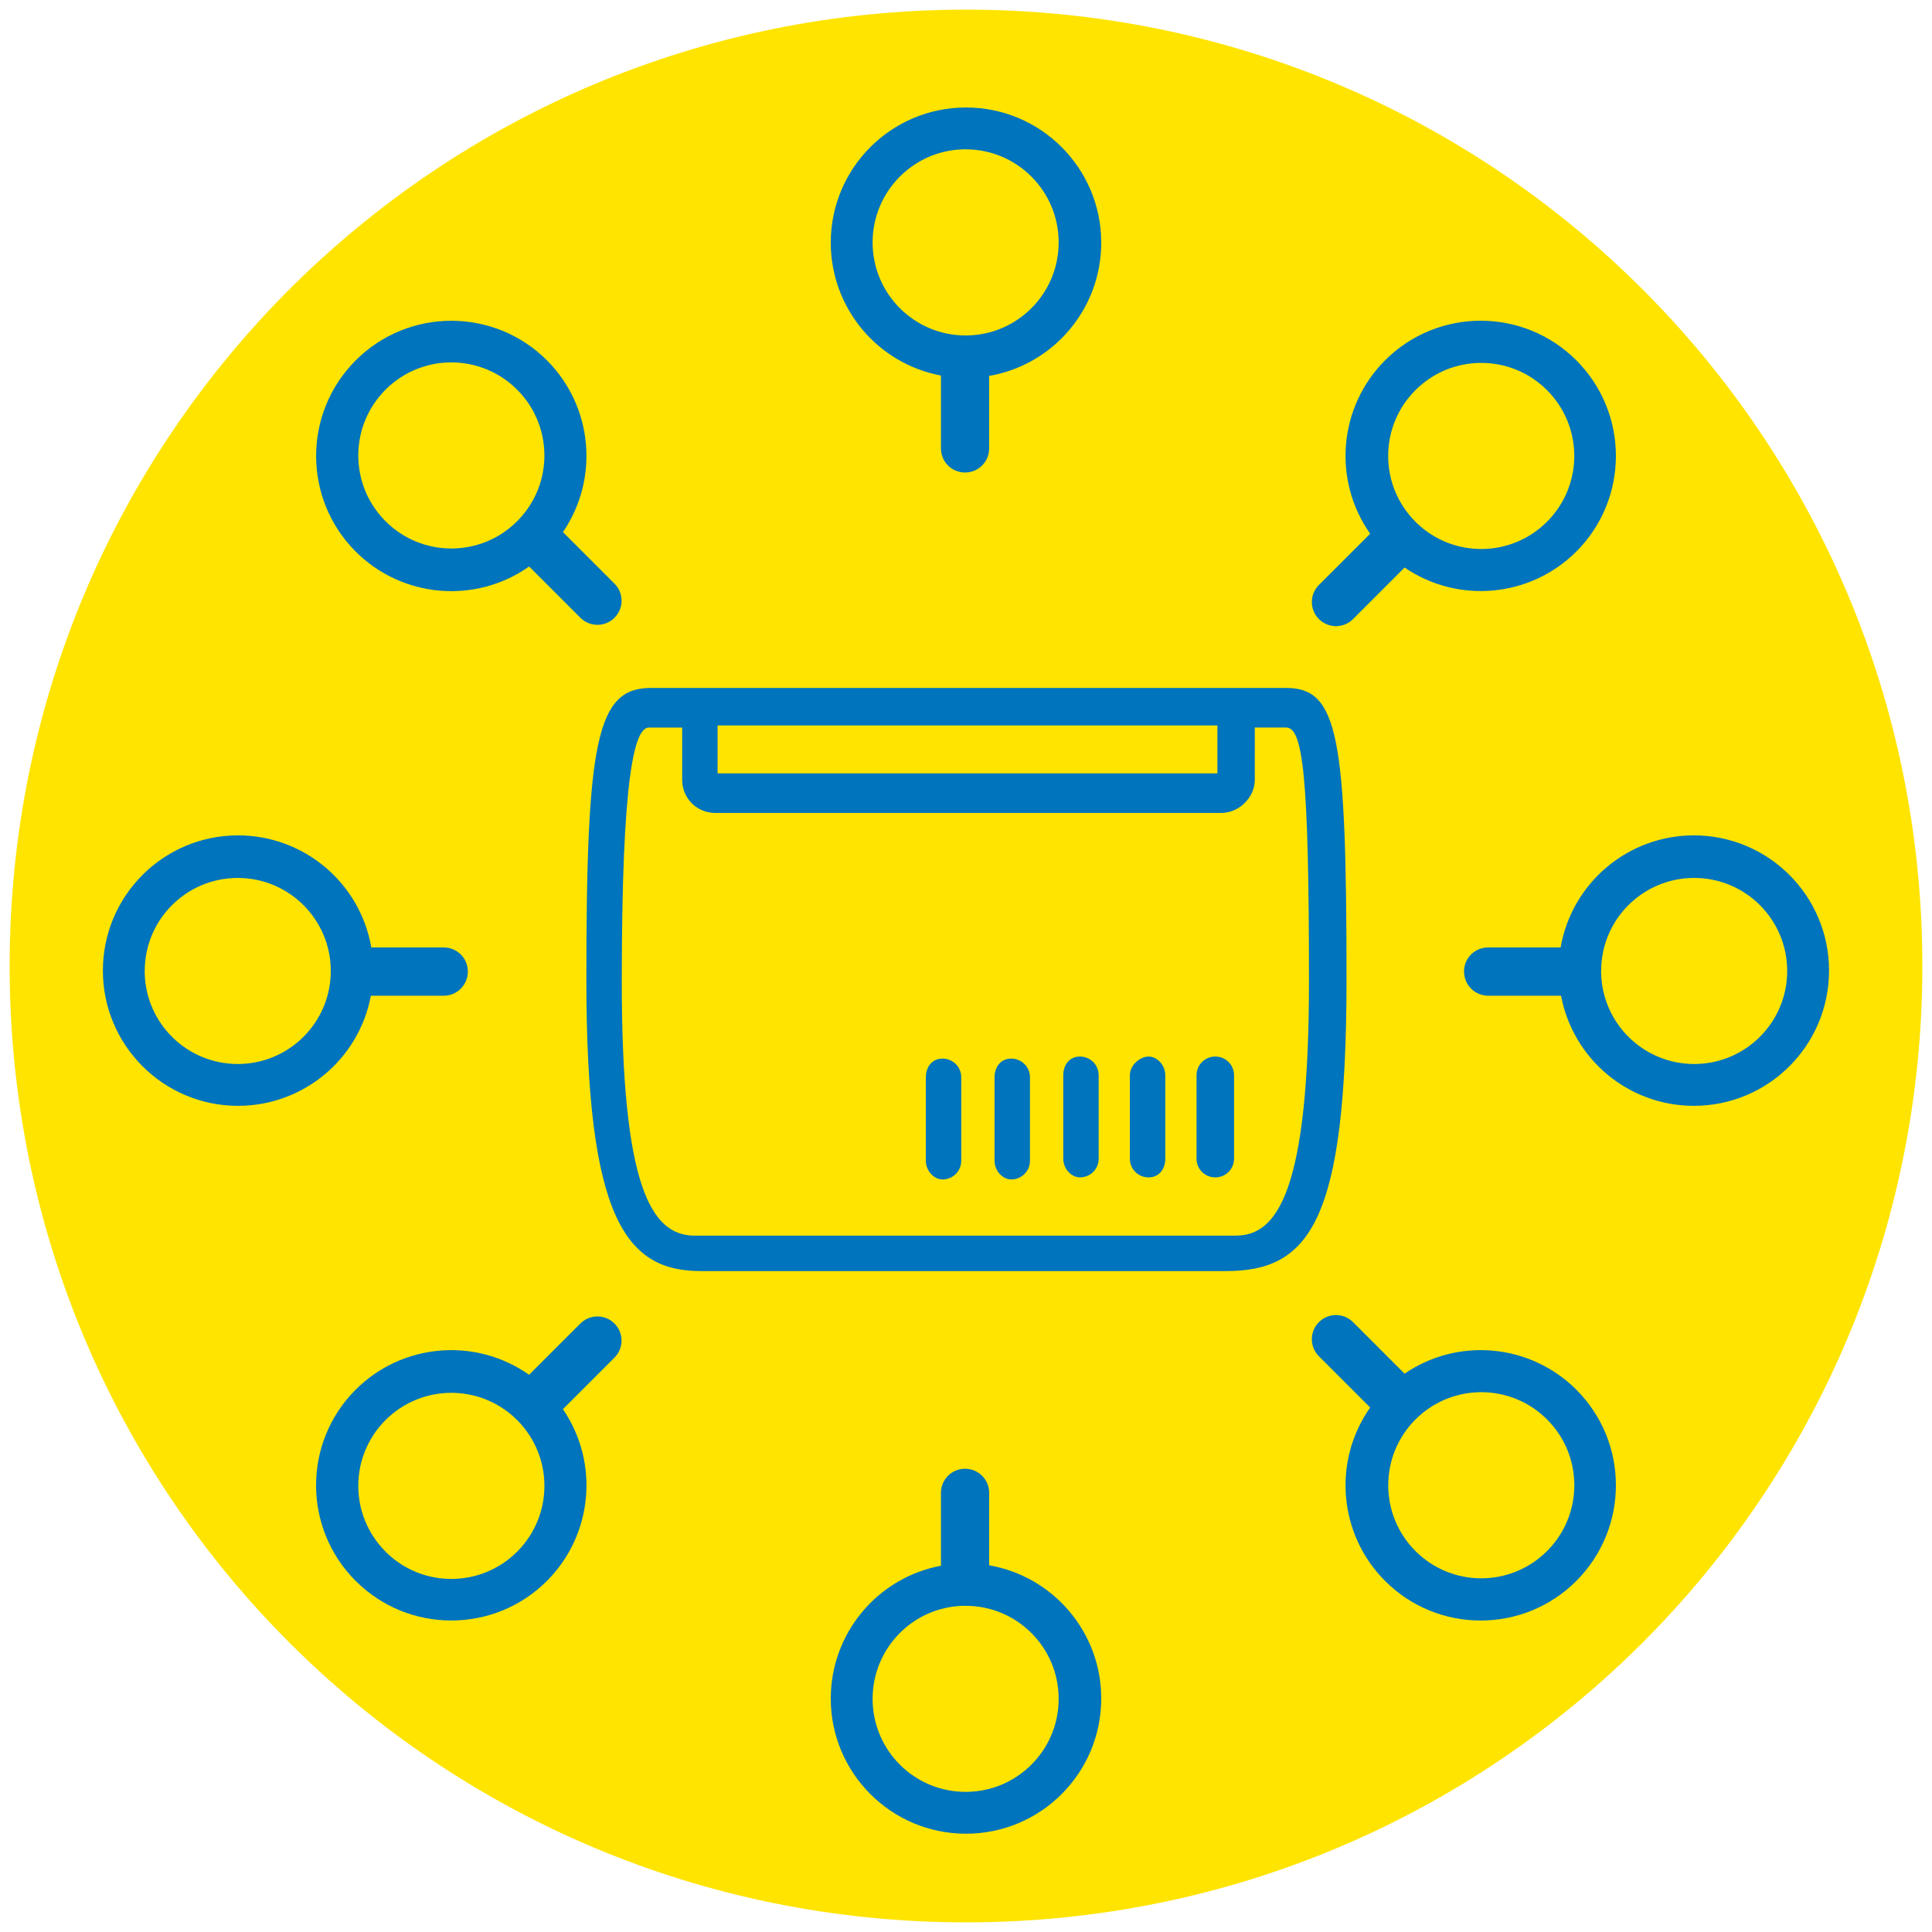 <svg xmlns="http://www.w3.org/2000/svg" id="svg312" version="1.1" viewBox="0 0 26.458 26.458" height="100" width="100">
  
  <defs id="defs309"></defs>
  <g id="layer1">
    <path style="fill:#ffe400;stroke-width:0.437;fill-opacity:1" id="path487" d="m 13.229,26.326 c 7.247,0 13.097,-5.85 13.097,-13.097 0,-7.247 -5.85,-13.097 -13.097,-13.097 -7.247,0 -13.097,5.85 -13.097,13.097 0,7.247 5.85,13.097 13.097,13.097 z" class="st0"></path>
    <path style="fill:#0074bd;fill-opacity:1;stroke-width:0.285" id="path501" d="M 9.827,10.591 V 9.935 h 6.845 v 0.656 z m 6.816,5.533 c 0.143,0 0.257,-0.114 0.257,-0.257 v -1.141 c 0,-0.143 -0.114,-0.257 -0.257,-0.257 -0.143,0 -0.257,0.114 -0.257,0.257 v 1.141 c 0,0.143 0.114,0.257 0.257,0.257 z m -0.913,0 c 0.143,0 0.228,-0.114 0.228,-0.257 v -1.141 c 0,-0.143 -0.114,-0.257 -0.228,-0.257 -0.114,0 -0.257,0.114 -0.257,0.257 v 1.141 c 0,0.143 0.114,0.257 0.257,0.257 z m -0.941,0 c 0.143,0 0.257,-0.114 0.257,-0.257 v -1.141 c 0,-0.143 -0.114,-0.257 -0.257,-0.257 -0.143,0 -0.228,0.114 -0.228,0.257 v 1.141 c 0,0.143 0.114,0.257 0.228,0.257 z M 13.848,16.152 c 0.143,0 0.257,-0.114 0.257,-0.257 v -1.141 c 0,-0.143 -0.114,-0.257 -0.257,-0.257 -0.143,0 -0.228,0.114 -0.228,0.257 v 1.141 c 0,0.143 0.114,0.257 0.228,0.257 z m -0.941,0 c 0.143,0 0.257,-0.114 0.257,-0.257 v -1.141 c 0,-0.143 -0.114,-0.257 -0.257,-0.257 -0.143,0 -0.228,0.114 -0.228,0.257 v 1.141 c 0,0.143 0.114,0.257 0.228,0.257 z m 4.021,0.77 H 9.513 c -0.599,0 -0.998,-0.684 -0.998,-3.479 0,-2.795 0.171,-3.479 0.371,-3.479 h 0.456 v 0.713 c 0,0.257 0.2,0.456 0.456,0.456 h 6.93 c 0.228,0 0.456,-0.2 0.456,-0.456 V 9.963 h 0.428 c 0.228,0 0.314,0.627 0.314,3.479 0,2.852 -0.428,3.479 -0.998,3.479 z m -7.329,0.485 h 7.187 c 1.141,0 1.654,-0.656 1.654,-3.993 0,-3.337 -0.114,-3.993 -0.827,-3.993 H 8.914 c -0.742,0 -0.884,0.713 -0.884,3.993 0,3.28 0.542,3.993 1.569,3.993 z" class="st1"></path>
    <path d="M 13.229 1.472 C 12.206 1.472 11.377 2.301 11.377 3.324 C 11.378 4.214 12.011 4.978 12.886 5.143 L 12.886 6.141 C 12.886 6.324 13.033 6.471 13.216 6.471 C 13.399 6.471 13.546 6.324 13.546 6.141 L 13.546 5.148 C 14.433 4.994 15.081 4.224 15.081 3.324 C 15.081 2.301 14.252 1.472 13.229 1.472 z M 13.191 2.045 C 13.202 2.045 13.213 2.045 13.224 2.045 C 13.928 2.045 14.498 2.616 14.498 3.32 C 14.498 4.023 13.928 4.594 13.224 4.594 C 12.52 4.594 11.95 4.023 11.95 3.32 C 11.95 2.627 12.502 2.063 13.191 2.045 z M 13.216 20.114 C 13.033 20.114 12.886 20.261 12.886 20.444 L 12.886 21.442 C 12.011 21.607 11.378 22.37 11.377 23.26 C 11.377 24.283 12.206 25.112 13.229 25.112 C 14.252 25.112 15.081 24.283 15.081 23.26 C 15.081 22.36 14.433 21.591 13.546 21.436 L 13.546 20.444 C 13.546 20.261 13.399 20.114 13.216 20.114 z M 13.191 21.991 C 13.202 21.991 13.213 21.991 13.224 21.991 C 13.928 21.991 14.498 22.561 14.498 23.265 C 14.498 23.969 13.928 24.539 13.224 24.539 C 12.52 24.539 11.95 23.969 11.95 23.265 C 11.95 22.572 12.502 22.008 13.191 21.991 z" style="fill:#0074bd;fill-opacity:1;stroke:none;stroke-width:0.144;stroke-linejoin:round;stop-color:#000000" id="path8826"></path>
    <path d="m 1.409,13.292 c 1.516e-4,1.023 0.829,1.852 1.852,1.852 0.89,-7.69e-4 1.653,-0.634 1.818,-1.508 h 0.998 c 0.183,0 0.33,-0.148 0.33,-0.331 0,-0.183 -0.147,-0.33 -0.33,-0.33 H 5.085 C 4.931,12.088 4.161,11.441 3.261,11.44 c -1.023,-9.4e-5 -1.852,0.829 -1.852,1.852 z m 0.573,0.038 c -2.765e-4,-0.011 -5e-7,-0.022 0,-0.033 -3.39e-5,-0.704 0.57,-1.274 1.274,-1.274 0.704,2.12e-4 1.274,0.571 1.274,1.274 3.34e-5,0.704 -0.57,1.274 -1.274,1.274 -0.693,3.3e-5 -1.257,-0.553 -1.274,-1.241 z m 18.068,-0.025 c 0,0.183 0.147,0.331 0.33,0.331 h 0.998 c 0.165,0.874 0.929,1.508 1.818,1.508 1.023,9.6e-5 1.852,-0.829 1.852,-1.852 9.5e-5,-1.023 -0.829,-1.852 -1.852,-1.852 -0.9,7.14e-4 -1.669,0.648 -1.824,1.535 h -0.993 c -0.183,0 -0.33,0.147 -0.33,0.33 z m 1.877,0.025 c -2.77e-4,-0.011 -10e-7,-0.022 0,-0.033 -3.4e-5,-0.704 0.57,-1.274 1.274,-1.274 0.704,-3.5e-5 1.274,0.57 1.274,1.274 3.4e-5,0.704 -0.57,1.274 -1.274,1.274 -0.693,-2.1e-4 -1.256,-0.553 -1.274,-1.241 z" style="fill:#0074bd;fill-opacity:1;stroke:none;stroke-width:0.144;stroke-linejoin:round;stop-color:#000000" id="path8826-5"></path>
    <path d="m 4.871,21.65 c 0.723,0.723 1.896,0.723 2.619,1e-6 0.629,-0.63 0.721,-1.618 0.219,-2.352 l 0.706,-0.706 c 0.129,-0.129 0.129,-0.338 -3.66e-4,-0.467 -0.129,-0.129 -0.338,-0.129 -0.467,0 l -0.702,0.702 c -0.736,-0.518 -1.738,-0.432 -2.375,0.204 -0.723,0.723 -0.723,1.896 -2e-7,2.619 z M 5.303,21.272 c -0.008,-0.007 -0.016,-0.016 -0.023,-0.023 -0.498,-0.498 -0.498,-1.304 -10e-8,-1.802 0.498,-0.497 1.304,-0.497 1.802,3.65e-4 0.498,0.498 0.498,1.304 3.655e-4,1.802 -0.49,0.49 -1.28,0.498 -1.779,0.023 z M 18.062,8.478 c 0.129,0.129 0.338,0.13 0.467,3.663e-4 l 0.706,-0.706 c 0.735,0.501 1.723,0.409 2.352,-0.219 0.723,-0.723 0.723,-1.896 0,-2.619 -0.723,-0.723 -1.896,-0.723 -2.619,0 -0.636,0.637 -0.722,1.639 -0.204,2.375 L 18.062,8.011 c -0.129,0.129 -0.129,0.338 0,0.467 z m 1.345,-1.31 c -0.008,-0.008 -0.016,-0.016 -0.023,-0.023 -0.498,-0.498 -0.498,-1.304 -3.66e-4,-1.802 0.498,-0.498 1.304,-0.498 1.802,0 0.498,0.498 0.498,1.304 0,1.802 -0.49,0.49 -1.279,0.498 -1.778,0.023 z" style="fill:#0074bd;fill-opacity:1;stroke:none;stroke-width:0.144;stroke-linejoin:round;stop-color:#000000" id="path8826-5-6"></path>
    <path d="m 21.587,21.65 c 0.723,-0.723 0.723,-1.896 1e-6,-2.619 -0.63,-0.629 -1.618,-0.721 -2.352,-0.219 l -0.706,-0.706 c -0.129,-0.129 -0.338,-0.129 -0.467,3.66e-4 -0.129,0.129 -0.129,0.338 0,0.467 l 0.702,0.702 c -0.518,0.736 -0.432,1.738 0.204,2.375 0.723,0.723 1.896,0.723 2.619,0 z m -0.378,-0.432 c -0.007,0.008 -0.016,0.016 -0.023,0.023 -0.498,0.498 -1.304,0.498 -1.802,0 -0.497,-0.498 -0.497,-1.304 3.65e-4,-1.802 0.498,-0.498 1.304,-0.498 1.802,-3.65e-4 0.49,0.49 0.498,1.28 0.023,1.779 z M 8.415,8.46 c 0.129,-0.129 0.13,-0.338 3.663e-4,-0.467 l -0.706,-0.706 c 0.501,-0.735 0.409,-1.723 -0.219,-2.352 -0.723,-0.723 -1.896,-0.723 -2.619,0 -0.723,0.723 -0.723,1.896 0,2.619 0.637,0.636 1.639,0.722 2.375,0.204 l 0.702,0.702 c 0.129,0.129 0.338,0.129 0.467,0 z m -1.31,-1.345 c -0.008,0.008 -0.016,0.016 -0.023,0.023 -0.498,0.498 -1.304,0.498 -1.802,3.66e-4 -0.498,-0.498 -0.498,-1.304 0,-1.802 0.498,-0.498 1.304,-0.498 1.802,0 0.49,0.49 0.498,1.279 0.023,1.778 z" style="fill:#0074bd;fill-opacity:1;stroke:none;stroke-width:0.144;stroke-linejoin:round;stop-color:#000000" id="path8826-5-6-5"></path>
  </g>
</svg>
